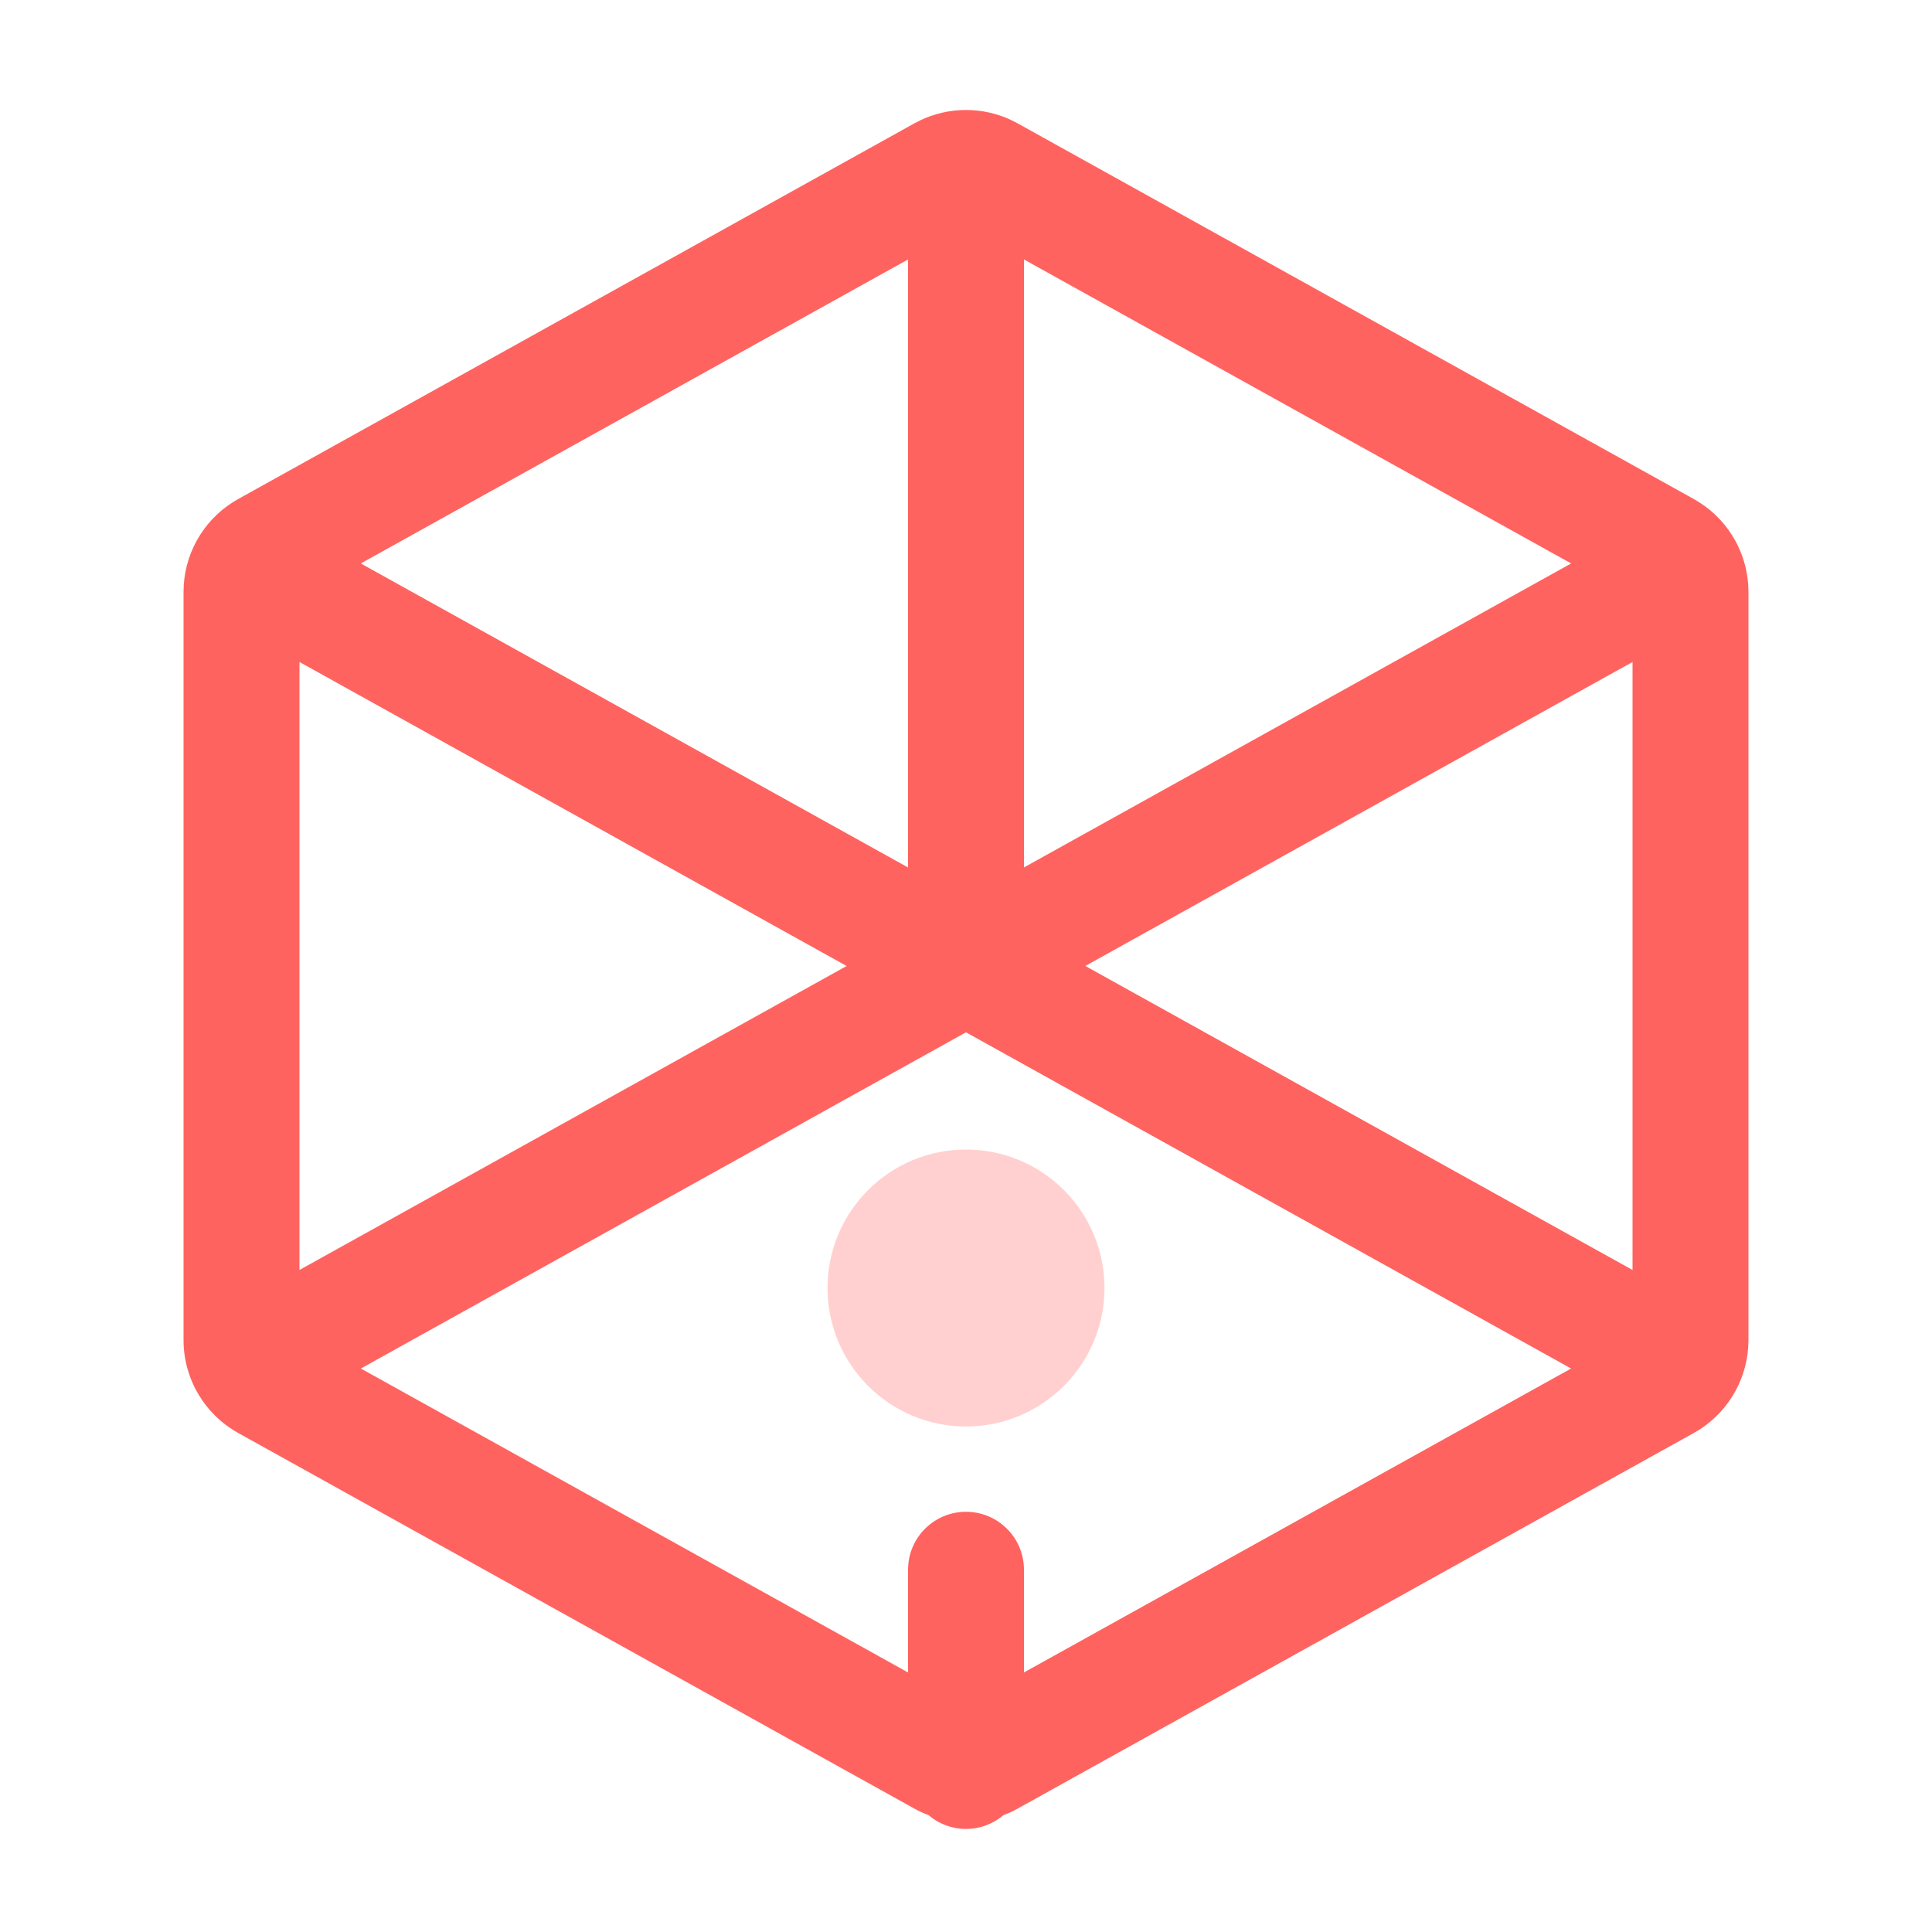 <svg xmlns="http://www.w3.org/2000/svg" width="50" height="50" viewBox="0 0 50 50" fill="none"><path d="M25 29.75C26.979 29.75 28.584 31.354 28.584 33.333C28.584 35.312 26.979 36.917 25 36.917C23.021 36.917 21.416 35.312 21.416 33.333C21.416 31.354 23.021 29.75 25 29.75Z" fill="#FF6360" fill-opacity="0.3"></path><path fill-rule="evenodd" clip-rule="evenodd" d="M23.822 3.111C24.567 2.758 25.433 2.758 26.178 3.111L26.336 3.192L43.836 12.915L43.995 13.011C44.774 13.515 45.25 14.382 45.25 15.319V34.681C45.25 35.617 44.774 36.485 43.996 36.989L43.836 37.085L26.336 46.807C26.217 46.873 26.095 46.928 25.97 46.975C25.708 47.198 25.37 47.333 25 47.333C24.63 47.333 24.291 47.198 24.029 46.975C23.905 46.928 23.782 46.873 23.664 46.807L6.164 37.085C5.292 36.6 4.75 35.68 4.75 34.681V15.319L4.756 15.133C4.818 14.207 5.346 13.37 6.164 12.915L23.664 3.192L23.822 3.111ZM9.339 35.417L23.5 43.283V40.625C23.5 39.796 24.172 39.125 25 39.125C25.828 39.125 26.5 39.796 26.5 40.625V43.283L40.66 35.417L25 26.716L9.339 35.417ZM7.75 32.867L21.911 25L7.75 17.132V32.867ZM28.088 24.999L42.25 32.867V17.132L28.088 24.999ZM9.337 14.582L23.5 22.45V6.715L9.337 14.582ZM26.5 22.449L40.661 14.582L26.5 6.715V22.449Z" fill="#FF6360"></path></svg>